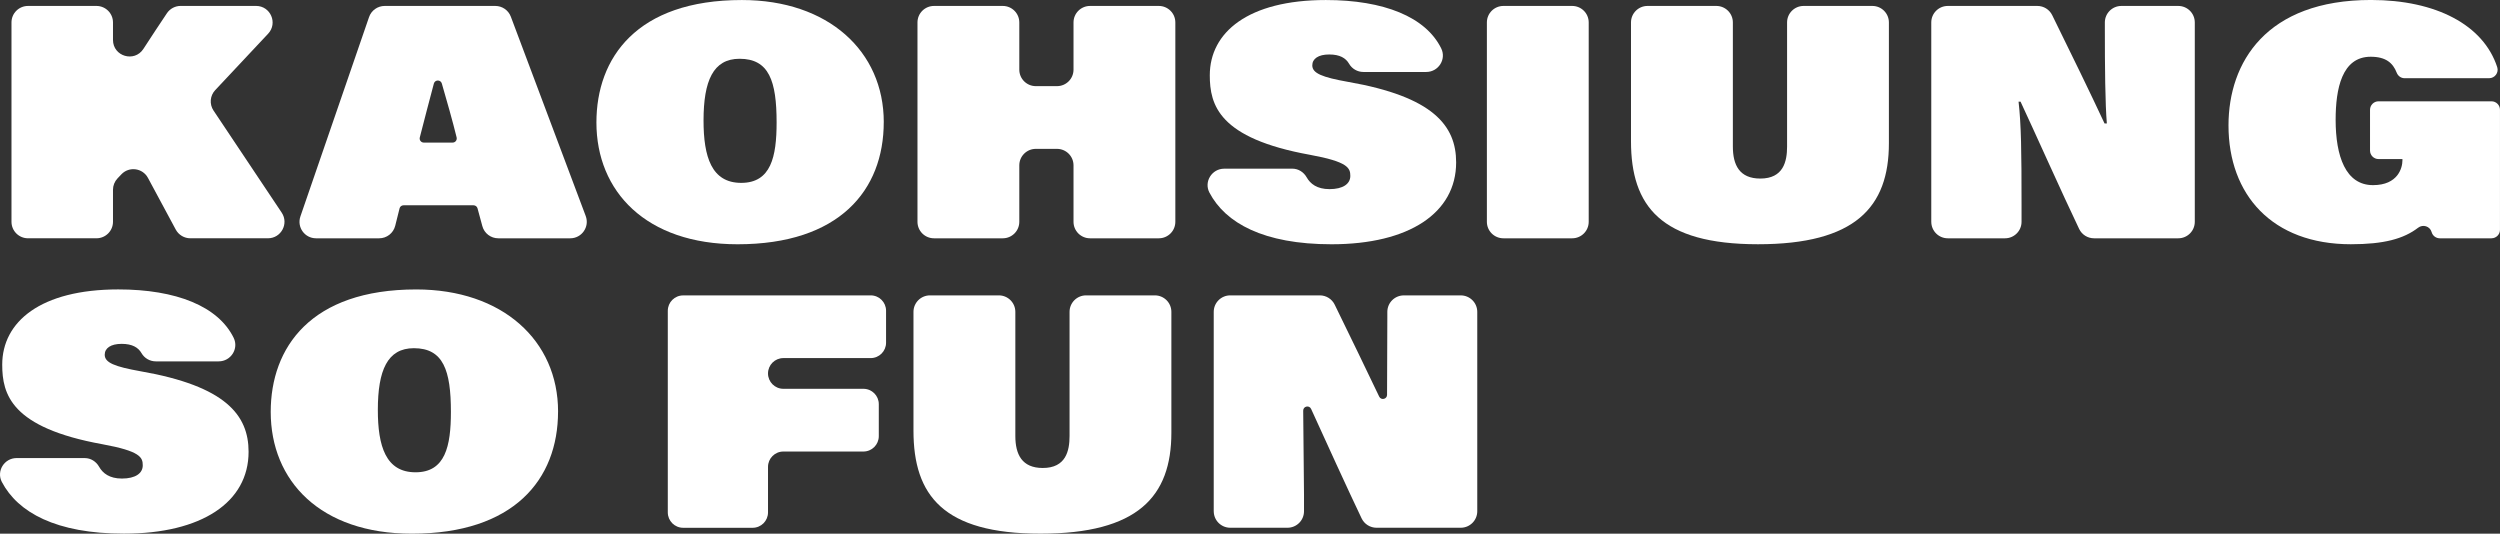 <svg width="698" height="149" viewBox="0 0 698 149" fill="none" xmlns="http://www.w3.org/2000/svg">
<rect x="0" y="0" width="698" height="149" fill="#333333" stroke="none"/>
<g clip-path="url(#clip0_652_15557)">
<path d="M7.82 1.659H26.932C29.482 1.659 31.546 3.72 31.546 6.265V11.154C31.546 15.742 37.532 17.513 40.034 13.658C42.199 10.322 44.388 6.991 46.606 3.69C47.464 2.415 48.901 1.653 50.439 1.653H71.492C75.532 1.653 77.62 6.466 74.863 9.412L60.087 25.16C58.62 26.725 58.425 29.087 59.614 30.864L78.649 59.366C80.696 62.431 78.495 66.529 74.81 66.529H53.143C51.445 66.529 49.877 65.596 49.073 64.102L41.306 49.665C39.816 46.895 36.053 46.394 33.889 48.673L32.812 49.806C32.002 50.663 31.546 51.796 31.546 52.977V61.923C31.546 64.468 29.482 66.529 26.932 66.529H7.82C5.27 66.529 3.206 64.468 3.206 61.923V6.265C3.206 3.72 5.27 1.659 7.82 1.659Z" fill="white"/>
<path d="M111.556 58.191L110.343 63.045C109.829 65.094 107.983 66.534 105.865 66.534H88.238C85.067 66.534 82.843 63.423 83.872 60.429L103.038 4.771C103.677 2.911 105.433 1.659 107.403 1.659H138.299C140.221 1.659 141.942 2.852 142.623 4.647L163.533 60.311C164.663 63.322 162.433 66.534 159.209 66.534H139.121C137.033 66.534 135.211 65.141 134.667 63.127L133.324 58.167C133.188 57.666 132.732 57.317 132.212 57.317H112.668C112.135 57.317 111.674 57.677 111.55 58.191H111.556ZM127.497 38.392C126.462 34.112 124.581 27.51 123.357 23.312C123.031 22.19 121.434 22.208 121.133 23.335C119.979 27.687 118.175 34.543 117.205 38.381C117.021 39.107 117.572 39.81 118.323 39.81H126.368C127.113 39.81 127.663 39.119 127.491 38.392H127.497Z" fill="white"/>
<path d="M246.743 34.1C246.743 53.178 234.279 68.2 205.94 68.2C180.368 68.2 166.52 53.456 166.52 34.194C166.52 16.226 177.688 0.006 207.14 0.006C231.239 0.006 246.749 14.289 246.749 34.106L246.743 34.1ZM196.428 33.639C196.428 43.778 198.646 51.058 206.951 51.058C215.256 51.058 216.829 43.778 216.829 34.194C216.829 22.58 214.706 16.409 206.49 16.409C199.101 16.409 196.428 22.586 196.428 33.645V33.639Z" fill="white"/>
<path d="M260.774 1.659H279.975C282.524 1.659 284.589 3.72 284.589 6.265V19.444C284.589 21.989 286.653 24.05 289.203 24.05H295.112C297.662 24.05 299.726 21.989 299.726 19.444V6.265C299.726 3.72 301.79 1.659 304.34 1.659H323.541C326.09 1.659 328.155 3.72 328.155 6.265V61.929C328.155 64.474 326.09 66.534 323.541 66.534H304.34C301.79 66.534 299.726 64.474 299.726 61.929V46.169C299.726 43.624 297.662 41.563 295.112 41.563H289.203C286.653 41.563 284.589 43.624 284.589 46.169V61.929C284.589 64.474 282.524 66.534 279.975 66.534H260.774C258.225 66.534 256.16 64.474 256.16 61.929V6.265C256.16 3.72 258.225 1.659 260.774 1.659Z" fill="white"/>
<path d="M360.813 47.09C362.493 47.09 363.989 48.041 364.817 49.505C365.841 51.318 367.704 52.806 371.194 52.806C374.98 52.806 377.009 51.33 377.009 49.121C377.009 46.913 376.364 45.159 365.746 43.223C340.263 38.617 337.773 29.305 337.773 21.015C337.773 9.034 348.479 0.006 370.176 0.006C386.367 0.006 398.079 4.73 402.391 13.522C403.882 16.557 401.598 20.094 398.215 20.094H380.646C379.002 20.094 377.482 19.22 376.66 17.797C375.76 16.238 374.128 15.21 371.099 15.21C368.071 15.21 366.391 16.409 366.391 18.252C366.391 20.466 369.159 21.57 376.364 22.857C400.185 27.002 406.555 35.115 406.555 45.342C406.555 59.443 393.447 68.2 371.75 68.2C352.786 68.2 342.138 62.265 337.672 53.774C336.075 50.739 338.358 47.096 341.795 47.096H360.813V47.09Z" fill="white"/>
<path d="M443.567 6.265V61.929C443.567 64.474 441.503 66.534 438.953 66.534H419.752C417.203 66.534 415.138 64.474 415.138 61.929V6.265C415.138 3.72 417.203 1.659 419.752 1.659H438.953C441.503 1.659 443.567 3.72 443.567 6.265Z" fill="white"/>
<path d="M479.201 1.659C481.75 1.659 483.815 3.72 483.815 6.265V40.914C483.815 46.075 485.66 49.854 491.475 49.854C497.94 49.854 498.952 45.059 498.952 40.914V6.265C498.952 3.72 501.016 1.659 503.566 1.659H522.767C525.316 1.659 527.38 3.72 527.38 6.265V39.993C527.38 57.872 517.963 68.194 490.824 68.194C463.685 68.194 455.374 57.506 455.374 39.444V6.265C455.374 3.72 457.438 1.659 459.988 1.659H479.189H479.201Z" fill="white"/>
<path d="M539.211 61.929V6.265C539.211 3.72 541.275 1.659 543.825 1.659H568.835C570.597 1.659 572.2 2.657 572.975 4.234C578.358 15.169 583.646 26.004 587.586 34.466H588.231C587.769 29.028 587.675 18.801 587.675 8.019V6.265C587.675 3.72 589.739 1.659 592.288 1.659H608.171C610.72 1.659 612.785 3.72 612.785 6.265V61.929C612.785 64.474 610.72 66.534 608.171 66.534H584.658C582.883 66.534 581.262 65.519 580.499 63.925C575.732 53.993 567.929 36.462 564.138 28.384H563.582C564.321 34.838 564.416 42.301 564.416 57.229V61.929C564.416 64.474 562.351 66.534 559.802 66.534H543.831C541.281 66.534 539.217 64.474 539.217 61.929H539.211Z" fill="white"/>
<path d="M695.628 66.535H681.195C680.142 66.535 679.207 65.844 678.917 64.828C678.917 64.81 678.906 64.793 678.9 64.775C678.432 63.151 676.48 62.555 675.138 63.582C671.092 66.688 665.579 68.194 656.357 68.194C634.381 68.194 622.196 54.371 622.196 35.015C622.196 17.413 632.719 -0.006 661.988 -0.006C680.124 -0.006 693.392 6.968 697.225 18.753C697.722 20.277 696.563 21.836 694.96 21.836H671.352C670.37 21.836 669.518 21.216 669.163 20.3C668.098 17.573 666.129 15.842 661.893 15.842C653.86 15.842 652.11 24.782 652.11 33.444C652.11 43.583 654.878 51.69 662.544 51.69C669.56 51.69 670.76 46.807 670.76 44.776V44.41H664.082C662.775 44.41 661.71 43.347 661.71 42.042V30.651C661.71 29.347 662.775 28.284 664.082 28.284H695.622C696.929 28.284 697.994 29.347 697.994 30.651V64.161C697.994 65.466 696.929 66.529 695.622 66.529L695.628 66.535Z" fill="white"/>
<path d="M23.661 127.897C25.341 127.897 26.837 128.847 27.666 130.312C28.689 132.124 30.552 133.612 34.042 133.612C37.828 133.612 39.857 132.136 39.857 129.928C39.857 127.719 39.212 125.966 28.594 124.029C3.111 119.417 0.621 110.111 0.621 101.815C0.621 89.835 11.328 80.806 33.025 80.806C49.215 80.806 60.927 85.53 65.239 94.322C66.73 97.357 64.447 100.894 61.063 100.894H43.495C41.85 100.894 40.33 100.02 39.508 98.597C38.609 97.038 36.976 96.005 33.948 96.005C30.919 96.005 29.239 97.204 29.239 99.046C29.239 101.26 32.007 102.364 39.212 103.652C63.033 107.797 69.404 115.91 69.404 126.137C69.404 140.237 56.295 148.994 34.598 148.994C15.634 148.994 4.987 143.06 0.521 134.569C-1.077 131.534 1.207 127.891 4.643 127.891H23.661V127.897Z" fill="white"/>
<path d="M155.808 114.906C155.808 133.984 143.344 149.006 115.004 149.006C89.433 149.006 75.585 134.262 75.585 115.001C75.585 97.032 86.753 80.812 116.205 80.812C140.304 80.812 155.814 95.096 155.814 114.912L155.808 114.906ZM105.493 114.445C105.493 124.584 107.711 131.864 116.016 131.864C124.321 131.864 125.894 124.584 125.894 115.001C125.894 103.392 123.771 97.216 115.554 97.216C108.166 97.216 105.493 103.392 105.493 114.451V114.445Z" fill="white"/>
<path d="M190.749 82.466H243.093C245.465 82.466 247.388 84.385 247.388 86.752V95.692C247.388 98.06 245.465 99.979 243.093 99.979H218.722C216.35 99.979 214.428 101.898 214.428 104.266C214.428 106.634 216.35 108.553 218.722 108.553H241.064C243.436 108.553 245.359 110.472 245.359 112.839V121.779C245.359 124.147 243.436 126.066 241.064 126.066H218.722C216.35 126.066 214.428 127.985 214.428 130.353V143.072C214.428 145.439 212.505 147.358 210.133 147.358H190.743C188.371 147.358 186.449 145.439 186.449 143.072V86.764C186.449 84.396 188.371 82.477 190.743 82.477L190.749 82.466Z" fill="white"/>
<path d="M278.869 82.466C281.418 82.466 283.483 84.526 283.483 87.071V121.72C283.483 126.881 285.328 130.66 291.143 130.66C297.608 130.66 298.62 125.865 298.62 121.72V87.071C298.62 84.526 300.684 82.466 303.234 82.466H322.434C324.984 82.466 327.048 84.526 327.048 87.071V120.799C327.048 138.679 317.631 149 290.492 149C263.353 149 255.042 138.312 255.042 120.25V87.071C255.042 84.526 257.106 82.466 259.656 82.466H278.857H278.869Z" fill="white"/>
<path d="M338.873 142.735V87.071C338.873 84.526 340.937 82.466 343.487 82.466H368.497C370.253 82.466 371.862 83.463 372.637 85.04C376.394 92.663 382.013 104.354 385.071 110.737C385.604 111.841 387.26 111.464 387.266 110.241L387.343 88.831V87.077C387.343 84.532 389.407 82.471 391.957 82.471H407.839C410.388 82.471 412.453 84.532 412.453 87.077V142.741C412.453 145.286 410.388 147.347 407.839 147.347H384.326C382.551 147.347 380.931 146.331 380.162 144.731C376.707 137.539 369.674 122.122 366.06 114.168C365.545 113.034 363.841 113.412 363.853 114.658L364.078 138.041V142.741C364.078 145.286 362.014 147.347 359.464 147.347H343.493C340.943 147.347 338.879 145.286 338.879 142.741L338.873 142.735Z" fill="white"/>
</g>
<defs>
<clipPath id="clip0_652_15557">
<rect width="698" height="149" fill="white"/>
</clipPath>
</defs>
</svg>
